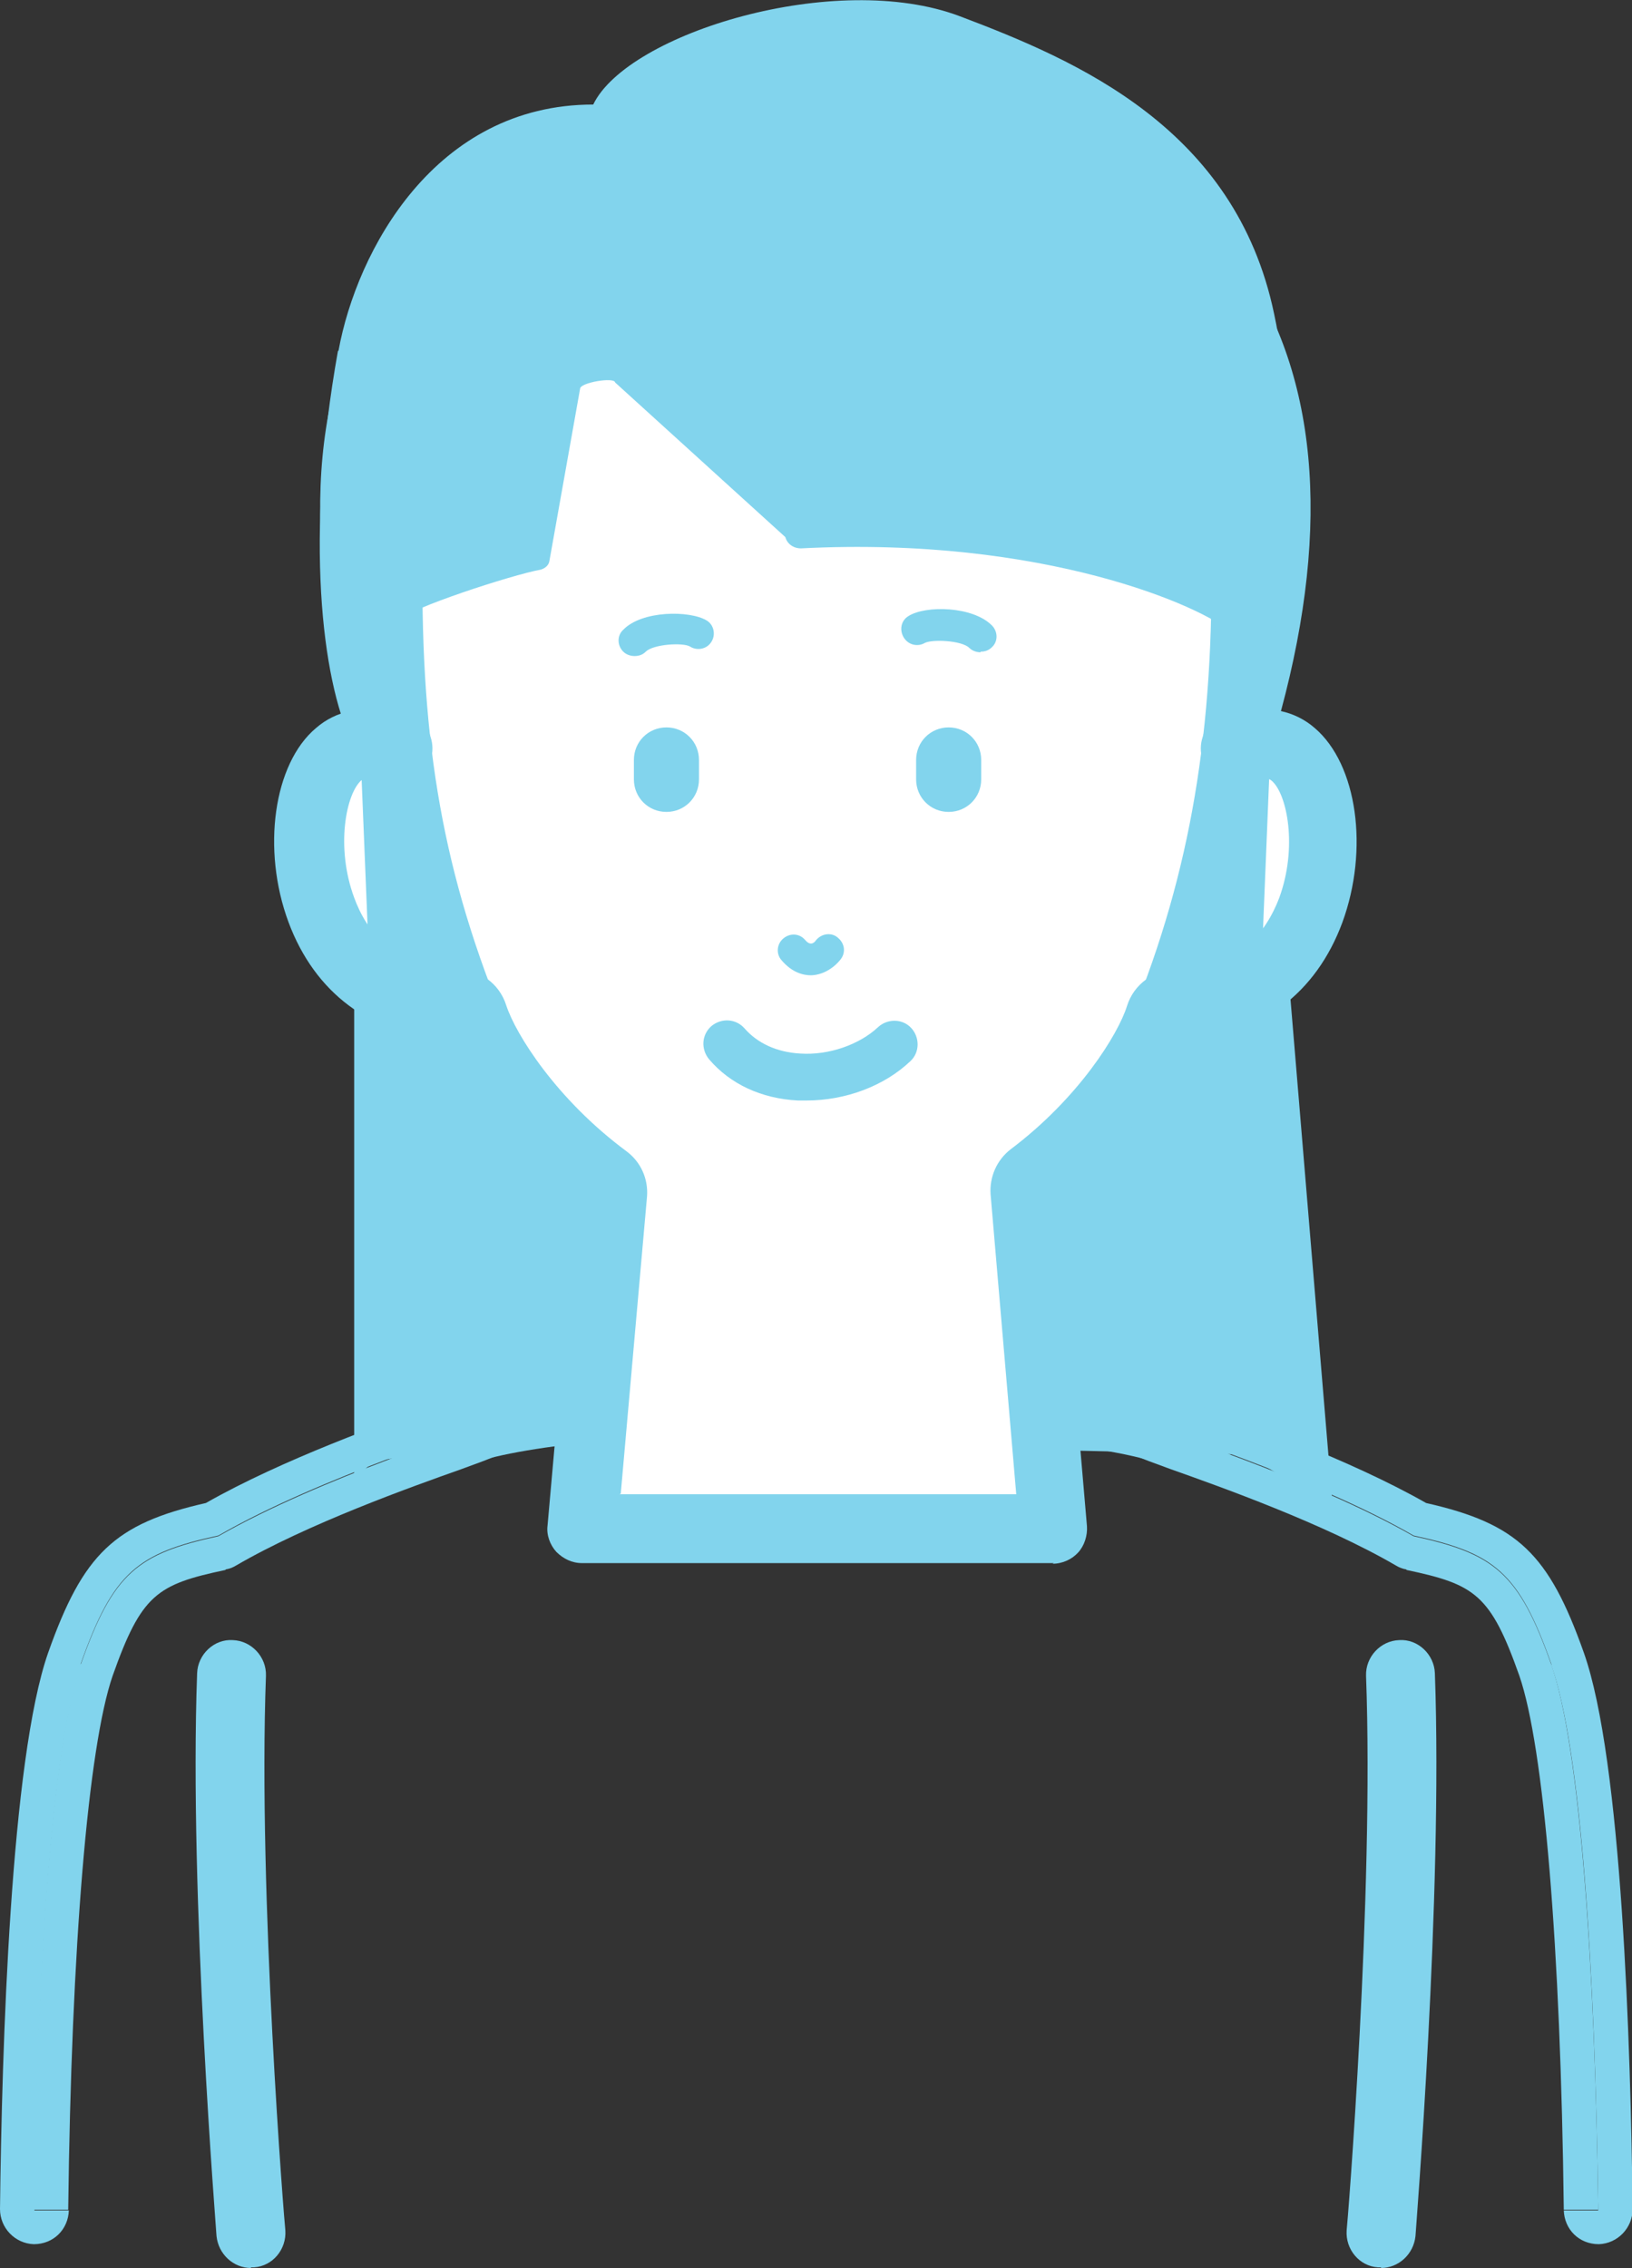 <?xml version="1.0" encoding="UTF-8"?><svg id="_レイヤー_2" xmlns="http://www.w3.org/2000/svg" viewBox="0 0 26.08 36.23"><rect x="0" y="0" width="26.08" height="36.23" fill="#333333" stroke="none"/><defs><style>.cls-1{stroke:#82d4ed;stroke-miterlimit:10;stroke-width:1.08px;}.cls-1,.cls-2{fill:none;}.cls-3{fill:#82d4ed;}.cls-3,.cls-2,.cls-4{stroke-width:0px;}.cls-4{fill:#fff;}</style></defs><g id="_レイヤー_3"><path class="cls-3" d="M19.68,23.23l-7.52-.17h-4.27l-1.7.25c-.44,0-.59.64-.53.21v-9.51s14.8,0,14.8,0l.82,9.85c.05.43-1.14-.64-1.58-.64Z"/><path class="cls-4" d="M19.84,12.01c-.05.03-.11-.02-.09-.07,2.36-7.45-1.95-10.1-6.64-10.27-.02,0-.04,0-.06,0-.02,0-.04,0-.06,0-4.69.17-9,2.82-6.64,10.27.02.06-.04.1-.09.07-1.71-.97-2.1,4.04,1.03,4.03.12,0,.23.08.27.19.19.6.93,1.74,2.12,2.61.07.05.11.14.11.23l-.48,5.34h7.54l-.46-5.39c0-.09.03-.17.1-.23,1.15-.86,1.87-1.98,2.06-2.56.04-.12.15-.19.27-.19,3.13.01,2.74-5,1.03-4.03Z"/><path class="cls-3" d="M16.84,24.97h-7.54c-.16,0-.3-.07-.41-.18-.1-.11-.16-.27-.14-.42l.46-5.18c-1.08-.83-1.83-1.88-2.12-2.6-1.16-.06-2.06-.73-2.48-1.86-.43-1.16-.24-2.53.44-3.1.16-.14.35-.23.54-.27-.81-3-.58-5.43.68-7.22,1.29-1.83,3.67-2.9,6.68-3.01,0,0,.06,0,.06,0l.08.55.02-.55c3.02.11,5.39,1.18,6.68,3.01,1.26,1.79,1.49,4.22.68,7.22.19.04.38.13.54.27.68.58.87,1.94.44,3.11-.42,1.13-1.31,1.8-2.48,1.86-.28.7-1,1.72-2.05,2.55l.45,5.23c.01.15-.04.31-.14.42s-.25.18-.41.18ZM9.9,23.87h6.34l-.41-4.79c-.02-.28.1-.55.32-.72,1.09-.82,1.72-1.84,1.86-2.29.11-.35.43-.58.8-.58h.01c.98,0,1.42-.62,1.62-1.14.3-.81.13-1.67-.12-1.88-.03-.02-.06-.06-.21.02h0c-.22.13-.5.1-.69-.06-.2-.16-.28-.42-.2-.66.95-3,.85-5.36-.31-7-1.09-1.54-3.15-2.45-5.82-2.55l-.04-.55-.02.55c-2.68.1-4.75,1-5.84,2.55-1.16,1.64-1.26,4-.31,7,.08.24,0,.5-.2.66-.2.16-.47.18-.69.06-.14-.08-.18-.05-.21-.03-.25.21-.42,1.07-.12,1.88.19.52.63,1.14,1.62,1.14h.01c.37,0,.69.23.8.58.15.46.8,1.5,1.92,2.33.23.17.35.44.33.72l-.42,4.75Z"/><path class="cls-3" d="M5.41,5.6c.29-1.59,1.54-3.93,4.07-3.93.55-1.14,3.88-2.16,5.86-1.41,1.88.71,4.4,1.79,5.02,4.75.78,3.68-.69,7.11-.69,7.11,0,0,.03-1.99,0-2.02-.43-.4-2.98-1.54-6.87-1.34-.12,0-.22-.07-.25-.18l-2.72-2.47c-.01-.09-.56,0-.56.1l-.49,2.75c-.01.07-.07.12-.14.14-.45.08-2.14.63-2.24.8-.43.73-.76,1.99-.78,1.95-.48-1-.75-3.29-.22-6.24Z"/><path class="cls-3" d="M19.36,9.28c0,2.83-.45,5.08-1.45,7.37l2.14,1.47.36-8.83h-1.05Z"/><path class="cls-3" d="M6.75,9.28c0,2.83.38,4.89,1.45,7.37l-2.19,1.47-.36-8.83h1.1Z"/><polygon class="cls-2" points="13.08 24.23 13.08 24.04 13.04 24.23 13.08 24.23"/><path class="cls-2" d="M13.13,24.24l-.04-.19s0-.02,0-.04c0,.01,0,.02,0,.04v.19h.05Z"/><path class="cls-3" d="M1.29,26.58c.52-1.47.91-1.77,2.2-2.05,1.63-.94,4.15-1.71,4.18-1.77l.15-.23c-.12-.14.5,0,.38-.16l-.9-.05c-.08.03-.18.06-.31.11-.81.29-2.47.88-3.7,1.58-1.46.33-1.96.81-2.52,2.39C.17,28.11.03,32.7,0,35.29c0,.3.24.55.54.56.32,0,.55-.24.56-.54,0,0,0,0,0,0h-.55c.05-3.9.28-7.4.75-8.71Z"/><path class="cls-3" d="M3.61,25.07c.06-.01.11-.03.16-.06,1.15-.67,2.81-1.26,3.6-1.54.6-.22.68-.24.76-.4l.07-.11c-.12-.13-.25-.26-.38-.42l-.15.23c-.03.06-2.54.83-4.18,1.77-1.29.28-1.68.58-2.2,2.05-.46,1.31-.7,4.81-.75,8.71h.55c.05-4.21.32-7.4.71-8.53.46-1.3.71-1.46,1.8-1.69Z"/><path class="cls-3" d="M4.01,36.23c-.28,0-.52-.22-.55-.51,0-.05-.44-5.42-.31-8.99.01-.3.27-.55.57-.53.3.01.54.27.53.57-.13,3.5.3,8.81.31,8.86.02.3-.2.57-.5.59-.02,0-.03,0-.05,0Z"/><path class="cls-1" d="M7.23,22.93c.36-.18,1.15-.32,2.03-.42"/><path class="cls-3" d="M24.79,26.58c-.52-1.47-.91-1.77-2.2-2.05-1.63-.94-4.15-1.71-4.18-1.77l-.15-.23c.12-.14-.5,0-.38-.16l.9-.05c.08.03.18.06.31.11.81.29,2.47.88,3.7,1.58,1.46.33,1.96.81,2.52,2.39.61,1.72.75,6.31.78,8.89,0,.3-.24.55-.54.56-.32,0-.55-.24-.56-.54,0,0,0,0,0,0h.55c-.05-3.9-.28-7.4-.75-8.71Z"/><path class="cls-3" d="M22.47,25.07c-.06-.01-.11-.03-.16-.06-1.15-.67-2.81-1.26-3.6-1.54-.6-.22-.68-.24-.76-.4l-.07-.11c.12-.13.25-.26.38-.42l.15.23c.03.06,2.54.83,4.18,1.77,1.29.28,1.68.58,2.2,2.05.46,1.31.7,4.81.75,8.71h-.55c-.05-4.21-.32-7.4-.71-8.53-.46-1.3-.71-1.46-1.8-1.69Z"/><path class="cls-3" d="M22.07,36.23c.28,0,.52-.22.55-.51,0-.05.44-5.42.31-8.99-.01-.3-.27-.55-.57-.53-.3.01-.54.27-.53.57.13,3.5-.3,8.81-.31,8.86-.02.3.2.57.5.59.02,0,.03,0,.05,0Z"/><path class="cls-1" d="M18.85,22.93c-.4-.19-1.29-.34-2.25-.45"/><path class="cls-3" d="M12.89,17.58s-.09,0-.14,0c-.58-.03-1.08-.26-1.42-.66-.13-.16-.12-.39.04-.53.16-.13.39-.12.53.04.2.23.51.38.89.4.45.03.94-.14,1.24-.42.15-.14.39-.14.53.01s.14.39-.01.53c-.42.4-1.04.63-1.66.63Z"/><path class="cls-3" d="M12.96,15.58c-.12,0-.3-.04-.47-.24-.09-.1-.08-.26.03-.35.11-.09.26-.08.35.03.07.08.13.06.17,0,.09-.11.25-.13.35-.04.11.09.13.24.04.35-.12.15-.3.25-.48.25Z"/><path class="cls-3" d="M11.17,12.14c0-.29-.23-.52-.52-.52s-.52.23-.52.52v.31c0,.29.23.52.52.52s.52-.23.52-.52v-.31Z"/><path class="cls-3" d="M15.68,12.14c0-.29-.23-.52-.52-.52s-.52.23-.52.52v.31c0,.29.23.52.52.52s.52-.23.52-.52v-.31Z"/><path class="cls-3" d="M15.67,10.42c-.06,0-.13-.02-.18-.07-.12-.12-.59-.14-.71-.08-.12.07-.27.03-.34-.09-.07-.12-.04-.27.08-.34.27-.17,1.02-.16,1.33.15.1.1.1.26,0,.35-.05.05-.11.07-.18.07Z"/><path class="cls-3" d="M10.14,10.48c-.06,0-.13-.02-.18-.07-.1-.1-.1-.26,0-.35.3-.31,1.06-.31,1.33-.15.12.07.15.23.08.34-.07.12-.23.15-.34.08-.11-.07-.59-.04-.71.08-.05.05-.11.07-.18.07Z"/></g></svg>